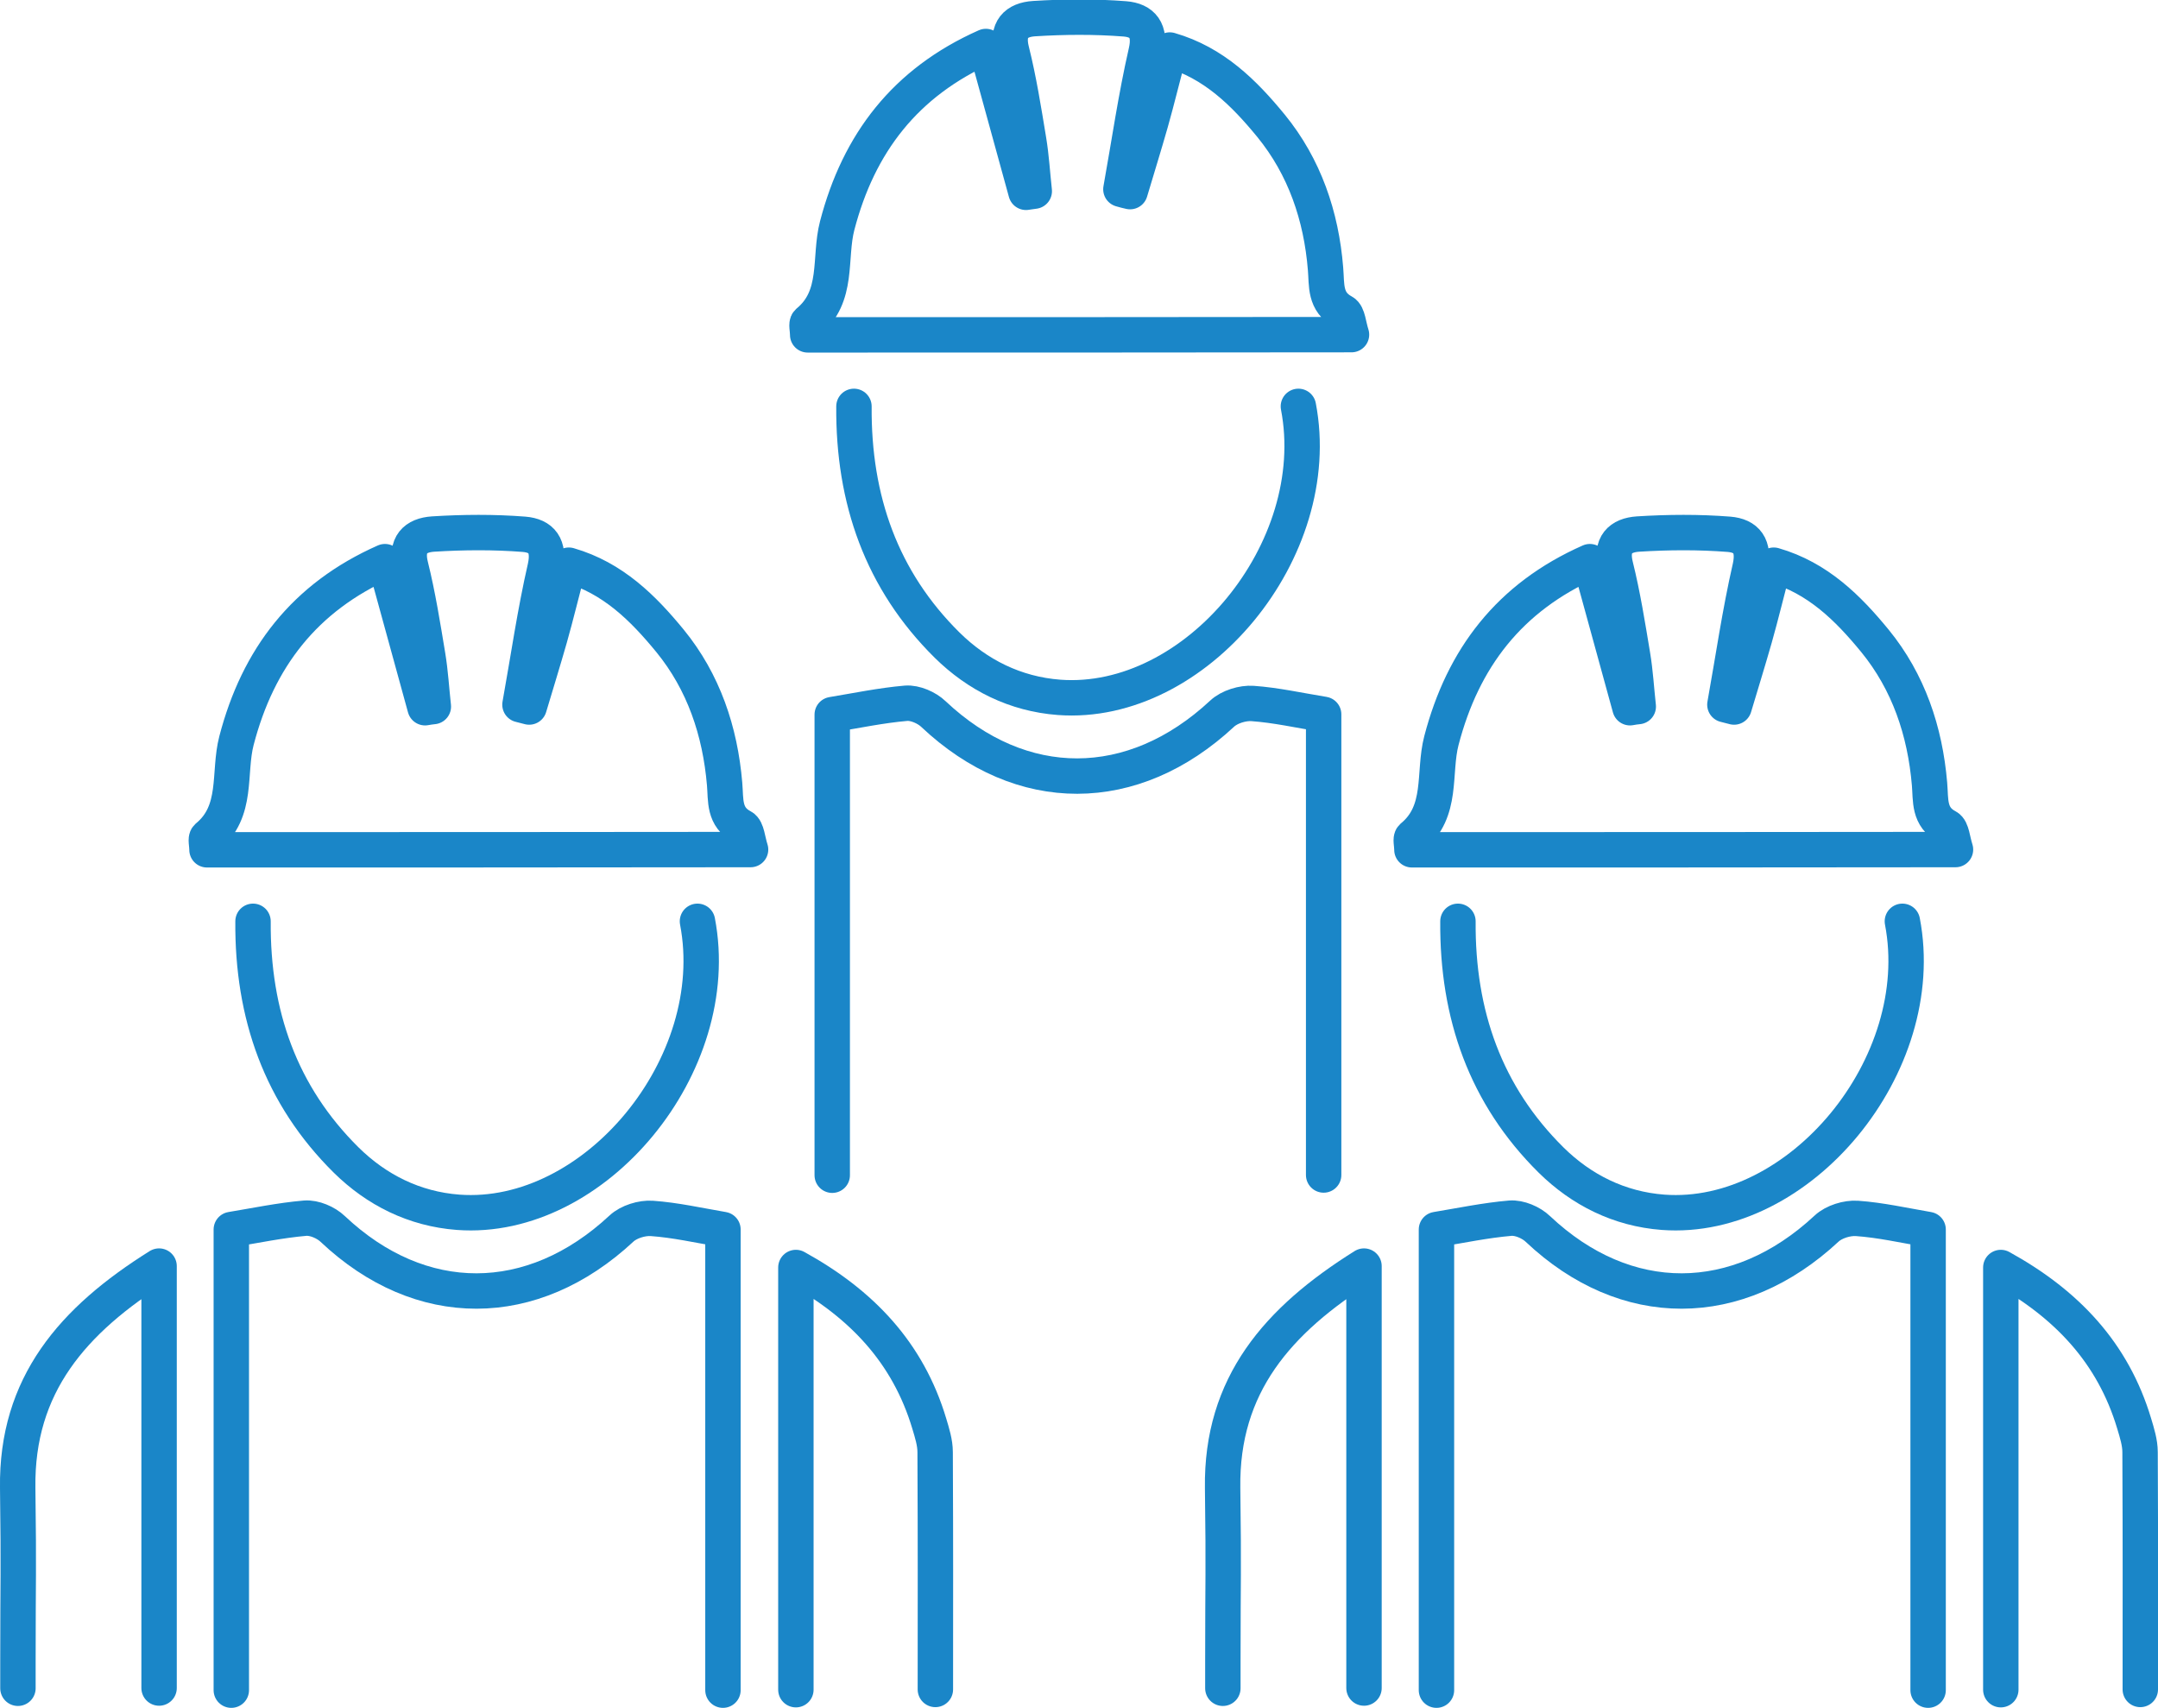 <?xml version="1.0" encoding="utf-8"?>
<!-- Generator: Adobe Illustrator 24.2.0, SVG Export Plug-In . SVG Version: 6.00 Build 0)  -->
<svg version="1.1" id="Layer_1" xmlns="http://www.w3.org/2000/svg" xmlns:xlink="http://www.w3.org/1999/xlink" x="0px" y="0px"
	 viewBox="0 0 91.43 72.37" style="enable-background:new 0 0 91.43 72.37;" xml:space="preserve">
<style type="text/css">
	
		.st0{fill-rule:evenodd;clip-rule:evenodd;fill:none;stroke:#1A86C8;stroke-width:1.5;stroke-linecap:round;stroke-linejoin:round;stroke-miterlimit:10;}
</style>
<g>
	<g>
		<g id="_x38_W8zso_1_">
			<g>
				<path class="st0" d="M9.8,71.62c0-7.88,0-11.54,0-19.52c1.03-0.17,2.08-0.39,3.13-0.48c0.38-0.03,0.88,0.18,1.17,0.46
					c3.72,3.51,8.45,3.5,12.23-0.02c0.31-0.29,0.87-0.46,1.29-0.43c0.99,0.07,1.96,0.29,3.01,0.47c0,7.89,0,11.55,0,19.52"/>
				<path class="st0" d="M8.77,36.01c0-0.23-0.07-0.47,0.01-0.54c1.33-1.09,0.88-2.71,1.24-4.09c0.91-3.49,2.88-6.07,6.29-7.58
					c0.58,2.11,1.14,4.15,1.7,6.19c0.12-0.02,0.23-0.04,0.35-0.05c-0.08-0.72-0.12-1.45-0.24-2.17c-0.21-1.26-0.41-2.53-0.72-3.78
					c-0.23-0.91,0.2-1.31,0.95-1.36c1.28-0.08,2.57-0.09,3.85,0.01c0.74,0.06,1.1,0.49,0.9,1.4c-0.44,1.92-0.72,3.88-1.07,5.82
					c0.13,0.03,0.26,0.07,0.39,0.1c0.29-0.97,0.59-1.94,0.87-2.92c0.28-0.99,0.52-1.99,0.81-3.09c1.87,0.54,3.15,1.82,4.29,3.21
					c1.42,1.74,2.12,3.82,2.31,6.06c0.06,0.69-0.05,1.4,0.75,1.82c0.2,0.11,0.22,0.56,0.35,0.96C24.01,36.01,16.41,36.01,8.77,36.01
					z"/>
				<path class="st0" d="M29.55,39.04c1.17,6.08-4.35,12.76-10.14,12.33c-1.86-0.14-3.46-0.95-4.74-2.21
					c-2.78-2.75-3.98-6.17-3.95-10.12"/>
				<path class="st0" d="M33.72,71.6c0-7.32,0-10.4,0-17.89c2.79,1.54,4.75,3.61,5.65,6.61c0.12,0.4,0.25,0.81,0.25,1.21
					c0.02,4.72,0.01,5.24,0.01,10.06"/>
				<path class="st0" d="M0.76,71.54c0-0.34,0-0.74,0-1.13c0-3.85,0.04-3.51-0.01-7.36c-0.06-4.36,2.33-7.11,5.99-9.4
					c0,7.5,0,10.54,0,17.88"/>
			</g>
		</g>
		<g id="_x38_W8zso_2_">
			<g>
				<path class="st0" d="M60.86,71.62c0-7.88,0-11.54,0-19.52c1.03-0.17,2.08-0.39,3.13-0.48c0.38-0.03,0.88,0.18,1.17,0.46
					c3.72,3.51,8.45,3.5,12.23-0.02c0.31-0.29,0.87-0.46,1.29-0.43c0.99,0.07,1.96,0.29,3.01,0.47c0,7.89,0,11.55,0,19.52"/>
				<path class="st0" d="M59.82,36.01c0-0.23-0.07-0.47,0.01-0.54c1.33-1.09,0.88-2.71,1.24-4.09c0.91-3.49,2.88-6.07,6.29-7.58
					c0.58,2.11,1.14,4.15,1.7,6.19c0.11-0.02,0.23-0.04,0.35-0.05c-0.08-0.72-0.12-1.45-0.24-2.17c-0.21-1.26-0.41-2.53-0.72-3.78
					c-0.23-0.91,0.2-1.31,0.95-1.36c1.28-0.08,2.57-0.09,3.85,0.01c0.74,0.06,1.1,0.49,0.9,1.4c-0.44,1.92-0.72,3.88-1.07,5.82
					c0.13,0.03,0.26,0.07,0.39,0.1c0.29-0.97,0.59-1.94,0.87-2.92c0.28-0.99,0.52-1.99,0.81-3.09c1.87,0.54,3.15,1.82,4.29,3.21
					c1.42,1.74,2.12,3.82,2.31,6.06c0.06,0.69-0.05,1.4,0.75,1.82c0.2,0.11,0.22,0.56,0.35,0.96
					C75.07,36.01,67.46,36.01,59.82,36.01z"/>
				<path class="st0" d="M80.6,39.04c1.17,6.08-4.35,12.76-10.14,12.33c-1.86-0.14-3.46-0.95-4.74-2.21
					c-2.78-2.75-3.98-6.17-3.95-10.12"/>
				<path class="st0" d="M84.77,71.6c0-7.32,0-10.4,0-17.89c2.79,1.54,4.75,3.61,5.65,6.61c0.12,0.4,0.25,0.81,0.25,1.21
					c0.02,4.72,0.01,5.24,0.01,10.06"/>
				<path class="st0" d="M51.81,71.54c0-0.34,0-0.74,0-1.13c0-3.85,0.04-3.51-0.01-7.36c-0.06-4.36,2.33-7.11,5.99-9.4
					c0,7.5,0,10.54,0,17.88"/>
			</g>
		</g>
	</g>
	<g>
		<path class="st0" d="M35.26,49.8c0-7.88,0-11.54,0-19.52c1.03-0.17,2.08-0.39,3.13-0.48c0.38-0.03,0.88,0.19,1.16,0.46
			c3.72,3.51,8.45,3.5,12.23-0.02c0.31-0.29,0.87-0.46,1.29-0.43c0.99,0.07,1.96,0.29,3.01,0.46c0,7.89,0,11.55,0,19.52"/>
		<path class="st0" d="M34.22,14.19c0-0.23-0.07-0.47,0.01-0.54c1.33-1.09,0.88-2.71,1.24-4.09c0.91-3.49,2.88-6.07,6.3-7.59
			c0.58,2.11,1.14,4.15,1.7,6.18c0.11-0.02,0.23-0.03,0.35-0.05c-0.08-0.72-0.12-1.45-0.24-2.17c-0.21-1.27-0.41-2.54-0.72-3.78
			c-0.23-0.91,0.2-1.31,0.95-1.36c1.28-0.08,2.57-0.09,3.85,0.01c0.74,0.06,1.11,0.49,0.9,1.4c-0.44,1.92-0.72,3.88-1.07,5.82
			c0.13,0.04,0.26,0.07,0.39,0.1c0.29-0.97,0.59-1.94,0.87-2.92c0.28-0.99,0.52-1.99,0.81-3.08c1.87,0.54,3.15,1.82,4.29,3.21
			c1.42,1.74,2.13,3.82,2.31,6.06c0.06,0.69-0.05,1.4,0.75,1.83c0.2,0.11,0.22,0.56,0.35,0.96C49.47,14.19,41.87,14.19,34.22,14.19z
			"/>
		<path class="st0" d="M55.01,17.22c1.17,6.08-4.35,12.76-10.14,12.33c-1.86-0.14-3.46-0.95-4.74-2.21
			c-2.78-2.75-3.98-6.17-3.95-10.12"/>
	</g>
</g>
</svg>
